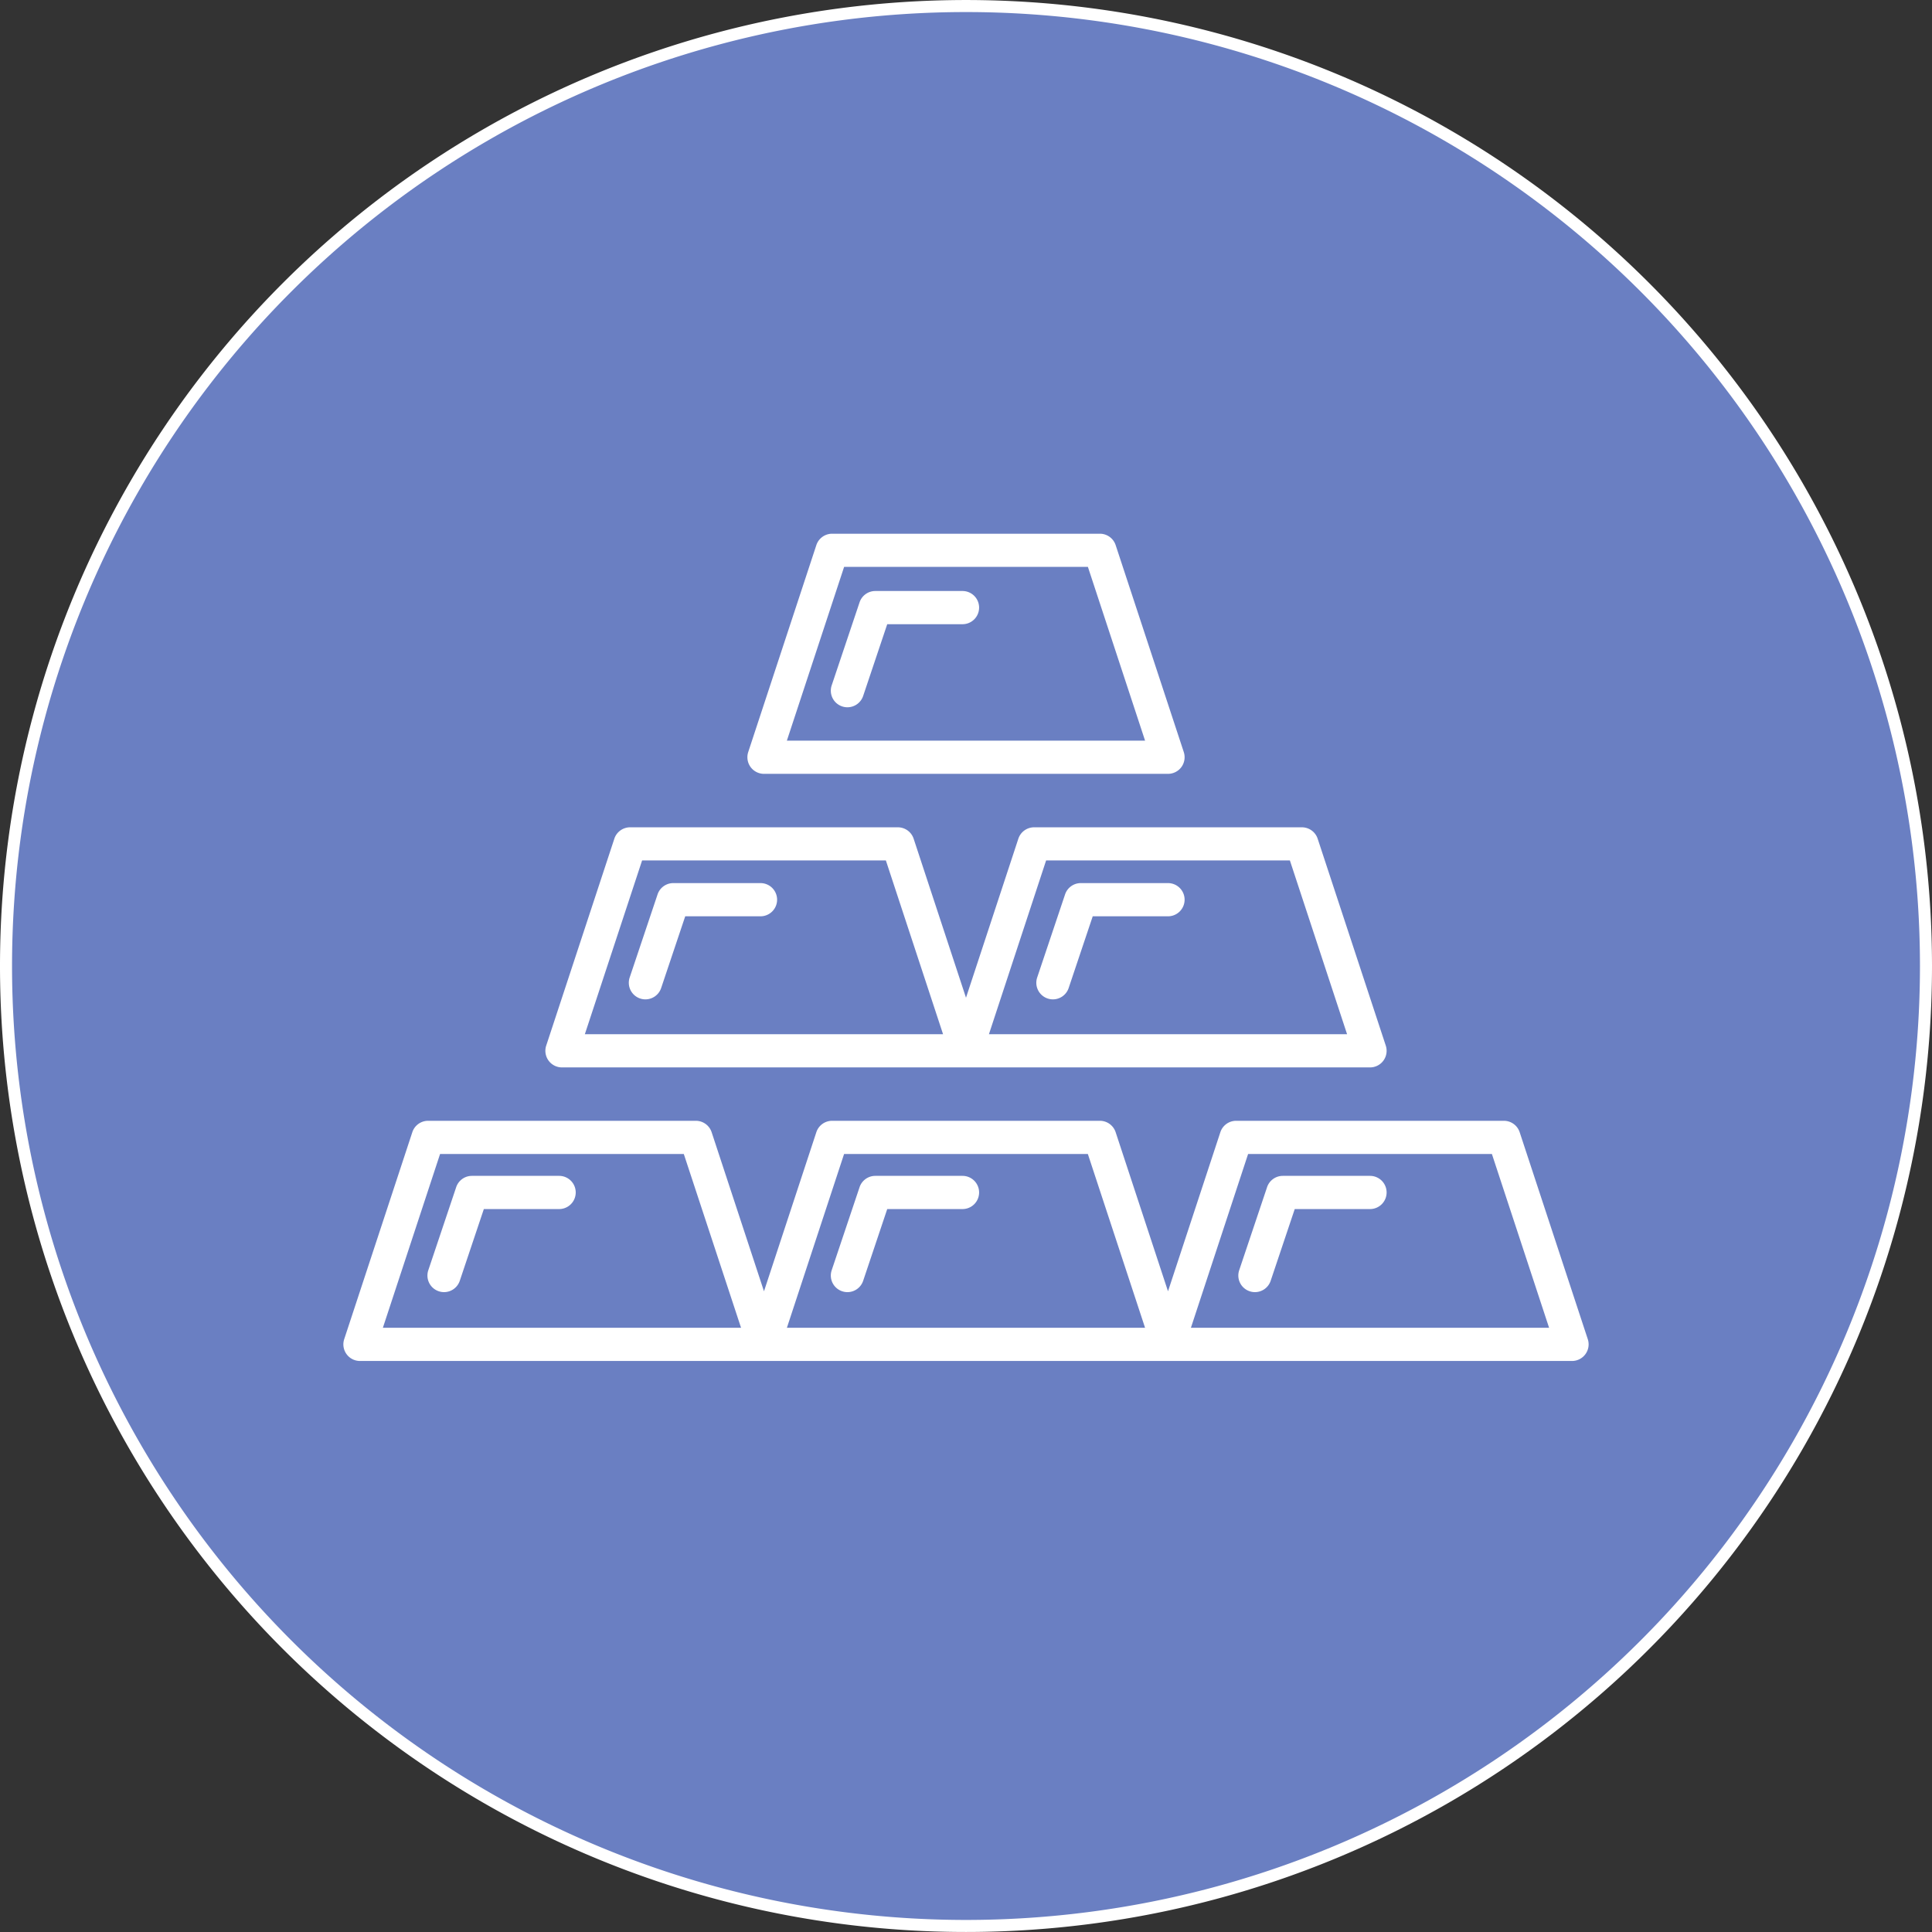 <svg xmlns="http://www.w3.org/2000/svg" width="160.504" height="160.502" viewBox="0 0 160.504 160.502">
  <rect x="0" y="0" width="160.504" height="160.502" fill="#333333" stroke="none"/>
  <g id="Group_363" data-name="Group 363" transform="translate(-189.194 160.502)">
    <g id="Group_350" data-name="Group 350" transform="translate(269.446 -0.5)">
      <path id="Path_4362" data-name="Path 4362" d="M0,0A79.751,79.751,0,0,0,79.752-79.752,79.751,79.751,0,0,0,0-159.5a79.751,79.751,0,0,0-79.752,79.75A79.751,79.751,0,0,0,0,0" fill="#6a7fc2"/>
    </g>
    <g id="Group_351" data-name="Group 351" transform="translate(269.446 -0.5)">
      <path id="Path_4363" data-name="Path 4363" d="M0,0A79.751,79.751,0,0,0,79.752-79.752,79.751,79.751,0,0,0,0-159.5a79.751,79.751,0,0,0-79.752,79.75A79.751,79.751,0,0,0,0,0Z" fill="none" stroke="#fff" stroke-width="1"/>
    </g>
    <g id="Group_365" data-name="Group 365">
      <g id="Group_364" data-name="Group 364">
        <g id="Group_352" data-name="Group 352" transform="translate(252.664 -96.214)">
          <path id="Path_4364" data-name="Path 4364" d="M0,0H33.565a1.381,1.381,0,0,0,1.117-.57,1.382,1.382,0,0,0,.192-1.24L29.215-19a1.378,1.378,0,0,0-1.31-.948H5.659A1.38,1.38,0,0,0,4.349-19L-1.31-1.81A1.382,1.382,0,0,0-1.117-.57,1.379,1.379,0,0,0,0,0M6.657-17.195H26.908L31.659-2.757H1.9Z" fill="#fff"/>
        </g>
        <g id="Group_353" data-name="Group 353" transform="translate(235.881 -71.825)">
          <path id="Path_4365" data-name="Path 4365" d="M0,0H67.129a1.379,1.379,0,0,0,1.117-.57,1.382,1.382,0,0,0,.193-1.24L62.78-19a1.38,1.38,0,0,0-1.31-.947H39.224a1.379,1.379,0,0,0-1.31.947L33.565-5.789,29.215-19a1.378,1.378,0,0,0-1.309-.947H5.659A1.378,1.378,0,0,0,4.35-19L-1.31-1.81A1.382,1.382,0,0,0-1.117-.57,1.379,1.379,0,0,0,0,0M40.221-17.195H60.472L65.224-2.758H35.47Zm-33.564,0H26.908L31.659-2.758H1.9Z" fill="#fff"/>
        </g>
        <g id="Group_354" data-name="Group 354" transform="translate(321.102 -49.247)">
          <path id="Path_4366" data-name="Path 4366" d="M0,0-5.659-17.195a1.379,1.379,0,0,0-1.31-.948H-29.215a1.379,1.379,0,0,0-1.31.948L-34.874-3.979l-4.35-13.216a1.379,1.379,0,0,0-1.309-.948H-62.78a1.379,1.379,0,0,0-1.309.948l-4.35,13.216-4.349-13.216a1.38,1.38,0,0,0-1.31-.948H-96.344a1.379,1.379,0,0,0-1.31.948L-103.313,0a1.38,1.38,0,0,0,.193,1.239A1.376,1.376,0,0,0-102,1.81H-1.31A1.376,1.376,0,0,0-.193,1.239,1.377,1.377,0,0,0,0,0M-100.1-.948l4.752-14.437H-75.1L-70.344-.948Zm33.565,0,4.751-14.437h20.251L-36.78-.948Zm33.564,0,4.752-14.437H-7.966L-3.215-.948Z" fill="#fff"/>
        </g>
      </g>
      <g id="Group_355" data-name="Group 355" transform="translate(269.156 -111.403)">
        <path id="Path_4367" data-name="Path 4367" d="M0,0H-7.245A1.379,1.379,0,0,0-8.552.94l-2.316,6.9A1.378,1.378,0,0,0-10,9.587a1.4,1.4,0,0,0,.439.072,1.38,1.38,0,0,0,1.307-.941l2-5.96H0A1.38,1.38,0,0,0,1.379,1.379,1.379,1.379,0,0,0,0,0" fill="#fff"/>
      </g>
      <g id="Group_356" data-name="Group 356" transform="translate(252.374 -87.137)">
        <path id="Path_4368" data-name="Path 4368" d="M0,0H-7.245A1.378,1.378,0,0,0-8.552.94l-2.316,6.9A1.378,1.378,0,0,0-10,9.587a1.369,1.369,0,0,0,.439.072,1.38,1.38,0,0,0,1.307-.941l2-5.96H0A1.38,1.38,0,0,0,1.379,1.379,1.379,1.379,0,0,0,0,0" fill="#fff"/>
      </g>
      <g id="Group_357" data-name="Group 357" transform="translate(286.228 -87.137)">
        <path id="Path_4369" data-name="Path 4369" d="M0,0H-7.245A1.378,1.378,0,0,0-8.552.94l-2.316,6.9A1.378,1.378,0,0,0-10,9.587a1.373,1.373,0,0,0,.439.072,1.38,1.38,0,0,0,1.307-.941l2-5.96H0A1.38,1.38,0,0,0,1.379,1.379,1.379,1.379,0,0,0,0,0" fill="#fff"/>
      </g>
      <g id="Group_358" data-name="Group 358" transform="translate(269.156 -62.815)">
        <path id="Path_4370" data-name="Path 4370" d="M0,0H-7.245A1.379,1.379,0,0,0-8.552.94l-2.316,6.9A1.377,1.377,0,0,0-10,9.586a1.375,1.375,0,0,0,.439.073,1.381,1.381,0,0,0,1.307-.941l2-5.96H0A1.38,1.38,0,0,0,1.379,1.379,1.379,1.379,0,0,0,0,0" fill="#fff"/>
      </g>
      <g id="Group_359" data-name="Group 359" transform="translate(303.01 -62.815)">
        <path id="Path_4371" data-name="Path 4371" d="M0,0H-7.245A1.379,1.379,0,0,0-8.552.94l-2.316,6.9A1.378,1.378,0,0,0-10,9.586a1.379,1.379,0,0,0,.439.073,1.38,1.38,0,0,0,1.307-.941l2-5.96H0A1.38,1.38,0,0,0,1.379,1.379,1.379,1.379,0,0,0,0,0" fill="#fff"/>
      </g>
      <g id="Group_360" data-name="Group 360" transform="translate(235.644 -62.815)">
        <path id="Path_4372" data-name="Path 4372" d="M0,0H-7.245A1.378,1.378,0,0,0-8.552.94l-2.316,6.9A1.377,1.377,0,0,0-10,9.586a1.37,1.37,0,0,0,.439.073,1.381,1.381,0,0,0,1.307-.941l2-5.96H0A1.38,1.38,0,0,0,1.379,1.379,1.379,1.379,0,0,0,0,0" fill="#fff"/>
      </g>
    </g>
  </g>
</svg>
